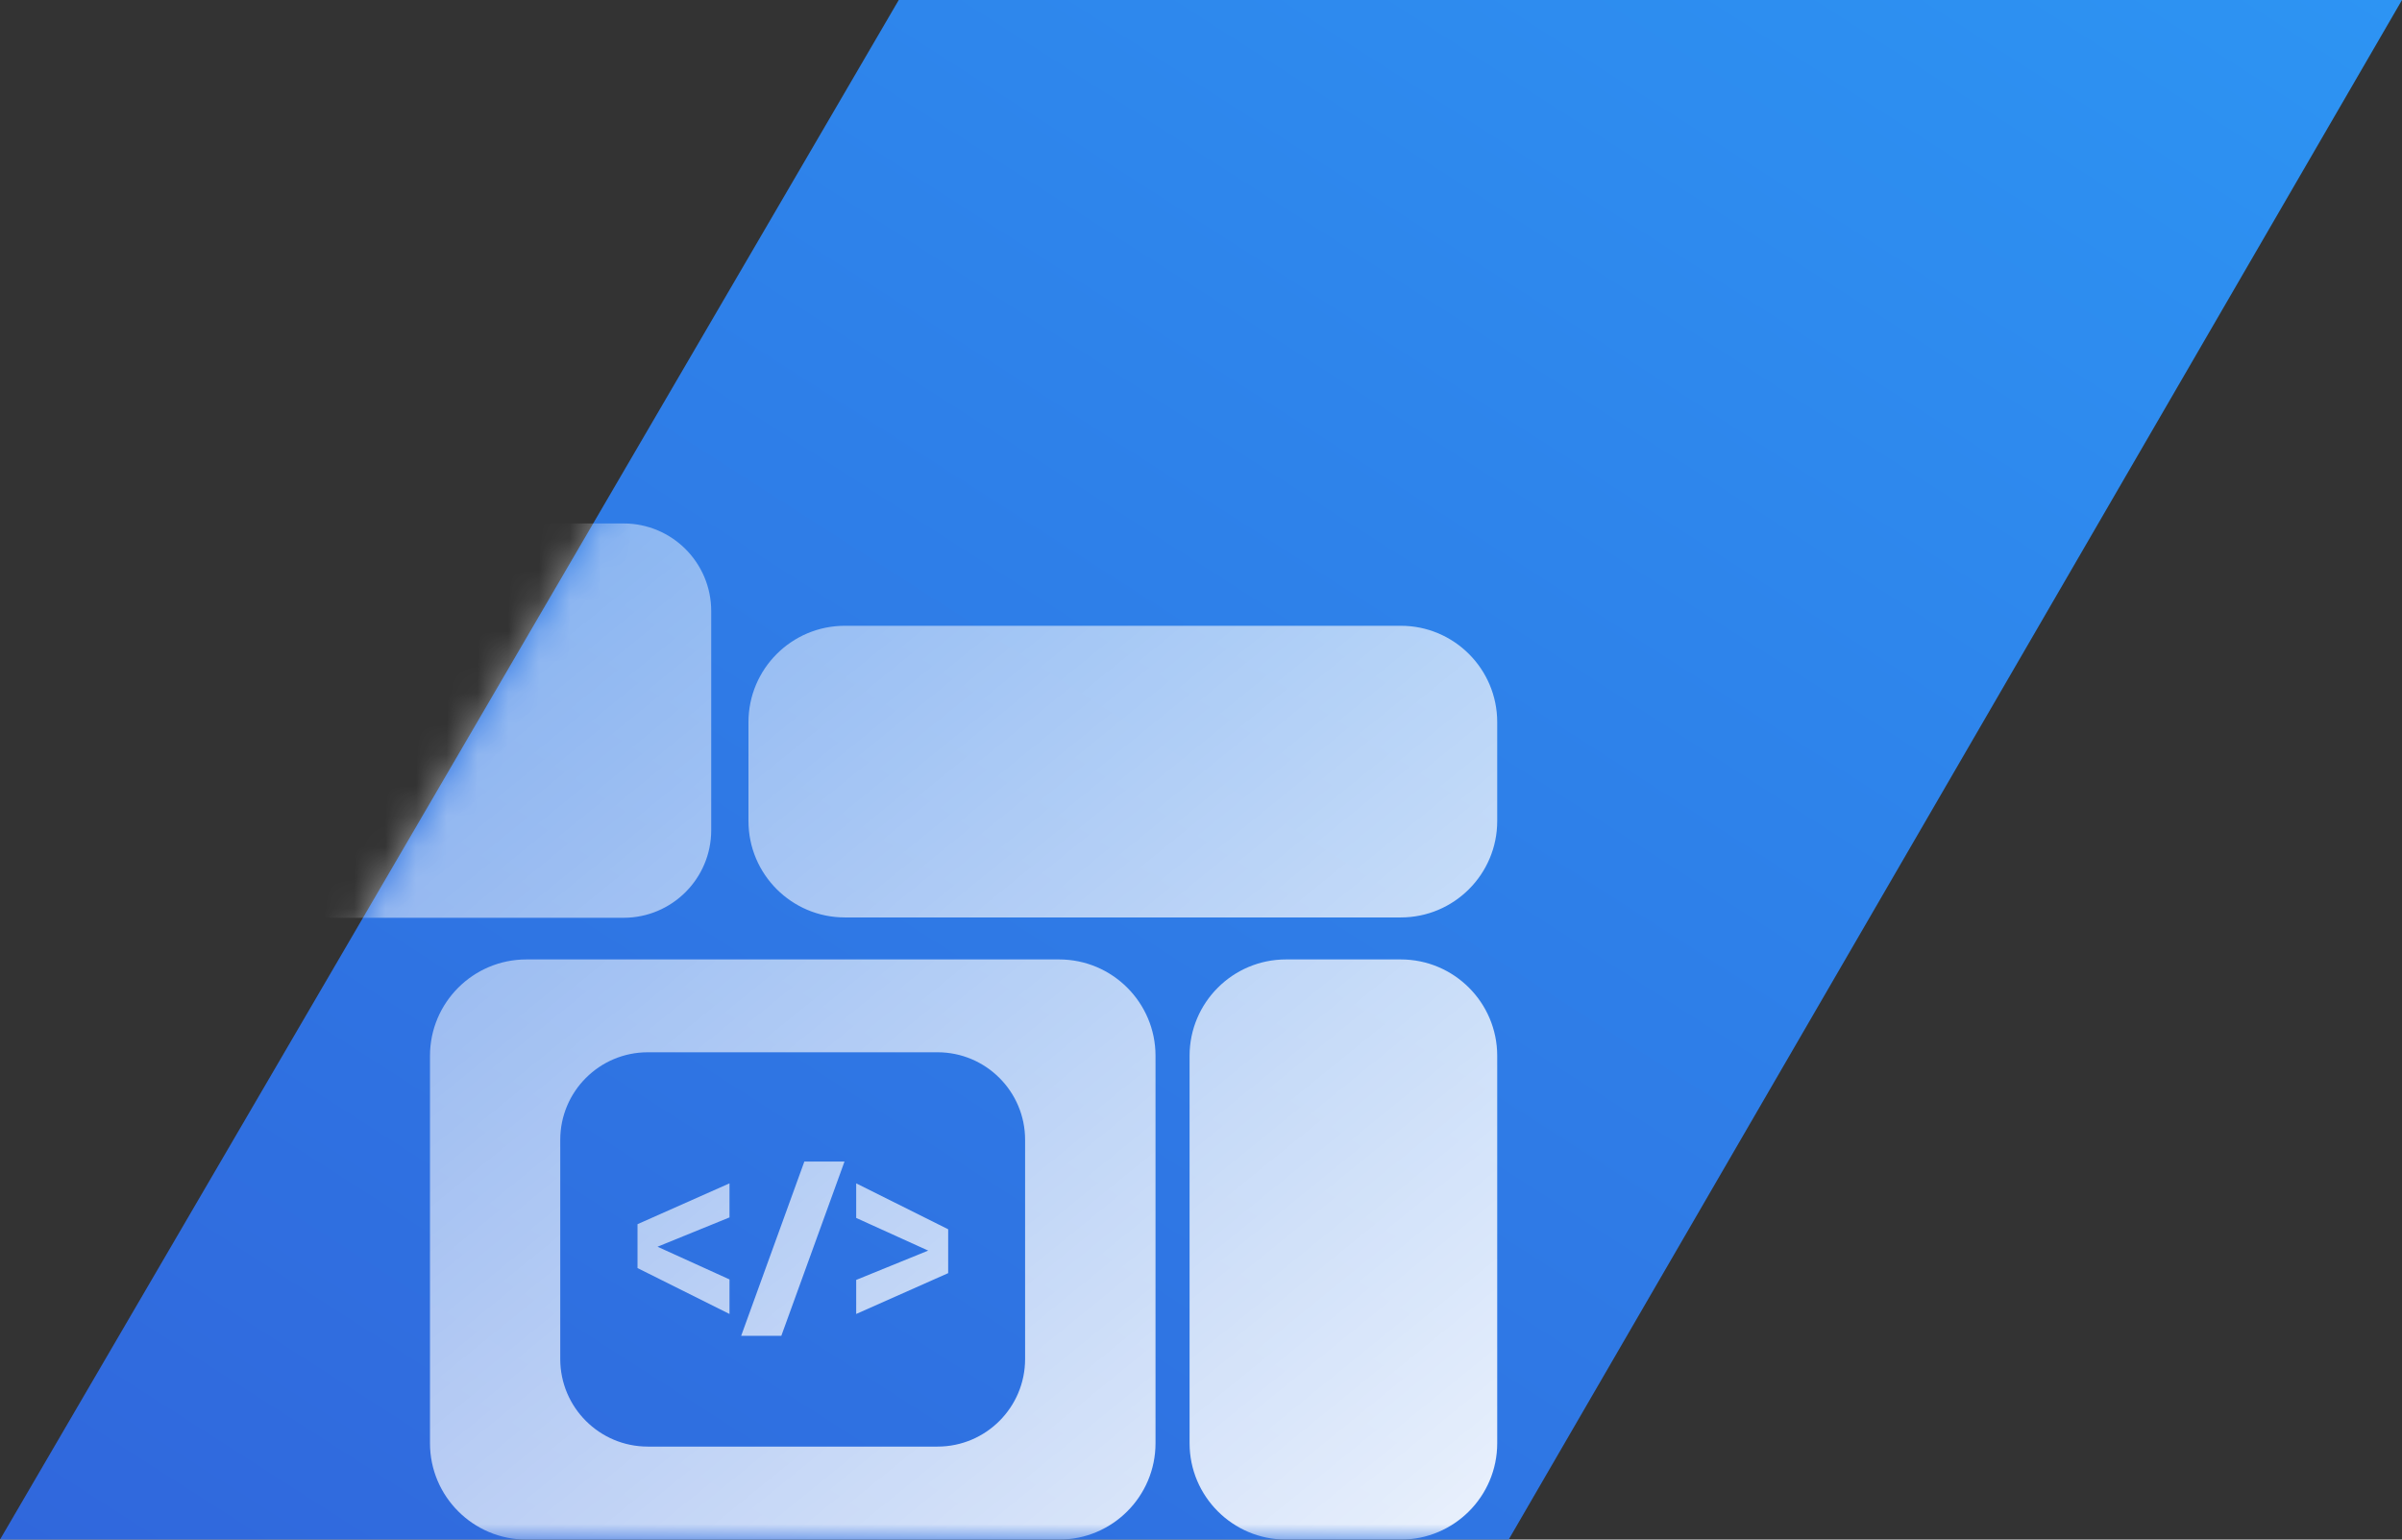 <svg width="78" height="50" viewBox="0 0 78 50" fill="none" xmlns="http://www.w3.org/2000/svg">
<rect x="0" y="0" width="78" height="50" fill="#333333" stroke="none"/>
<g clip-path="url(#clip0_10271_57685)">
<g clip-path="url(#clip1_10271_57685)">
<path d="M29.185 0L0 50H48.991L78 0H29.185Z" fill="url(#paint0_linear_10271_57685)"/>
<mask id="mask0_10271_57685" style="mask-type:alpha" maskUnits="userSpaceOnUse" x="0" y="0" width="78" height="50">
<path d="M29.185 0L0 50H48.991L78 0H29.185Z" fill="url(#paint1_linear_10271_57685)"/>
</mask>
<g mask="url(#mask0_10271_57685)">
<path fill-rule="evenodd" clip-rule="evenodd" d="M10.844 17H20.25C21.824 17 23.095 18.276 23.095 19.844V26.962C23.095 28.535 21.818 29.806 20.25 29.806H10.844C9.271 29.806 8 28.53 8 26.962V19.844C8 18.271 9.276 17 10.844 17ZM24.305 26.665V23.453C24.305 21.725 25.707 20.323 27.435 20.323H45.489C47.216 20.323 48.619 21.725 48.619 23.453V26.665C48.619 28.392 47.216 29.795 45.489 29.795H27.435C25.707 29.795 24.305 28.392 24.305 26.665ZM38.629 46.87V34.289C38.629 32.562 40.032 31.159 41.759 31.159H45.489C47.216 31.159 48.619 32.562 48.619 34.289V46.87C48.619 48.597 47.216 50 45.489 50H41.759C40.032 50 38.629 48.597 38.629 46.87ZM20.702 41.182L23.689 42.673V41.551L21.351 40.489L23.689 39.537V38.431L20.702 39.757V41.182ZM25.372 43.382H24.068L26.12 37.722H27.424L25.372 43.382ZM27.803 39.554L30.141 40.615L27.803 41.567V42.673L30.79 41.347V39.922L27.803 38.431V39.554ZM17.093 31.159H34.393C36.121 31.159 37.523 32.562 37.523 34.289V46.87C37.523 48.597 36.121 50 34.393 50H17.093C15.366 50 13.963 48.597 13.963 46.87V34.289C13.963 32.562 15.366 31.159 17.093 31.159ZM30.444 46.98C32.017 46.98 33.288 45.704 33.288 44.136V37.018C33.288 35.445 32.011 34.174 30.444 34.174H21.037C19.464 34.174 18.193 35.45 18.193 37.018V44.136C18.193 45.709 19.469 46.98 21.037 46.98H30.444Z" fill="url(#paint2_linear_10271_57685)" fill-opacity="0.9"/>
</g>
</g>
</g>
<defs>
<linearGradient id="paint0_linear_10271_57685" x1="78" y1="0" x2="32.567" y2="70.876" gradientUnits="userSpaceOnUse">
<stop stop-color="#2D94F3"/>
<stop offset="1" stop-color="#3067DC"/>
</linearGradient>
<linearGradient id="paint1_linear_10271_57685" x1="32.235" y1="-1.282" x2="46.88" y2="59.247" gradientUnits="userSpaceOnUse">
<stop stop-color="#2C7FFF"/>
<stop offset="1" stop-color="#0741D2"/>
</linearGradient>
<linearGradient id="paint2_linear_10271_57685" x1="8.829" y1="17.674" x2="40.47" y2="56.62" gradientUnits="userSpaceOnUse">
<stop stop-color="white" stop-opacity="0.414"/>
<stop offset="1" stop-color="white"/>
</linearGradient>
<clipPath id="clip0_10271_57685">
<rect width="78" height="50" fill="white"/>
</clipPath>
<clipPath id="clip1_10271_57685">
<rect width="78" height="50" fill="white"/>
</clipPath>
</defs>
</svg>
